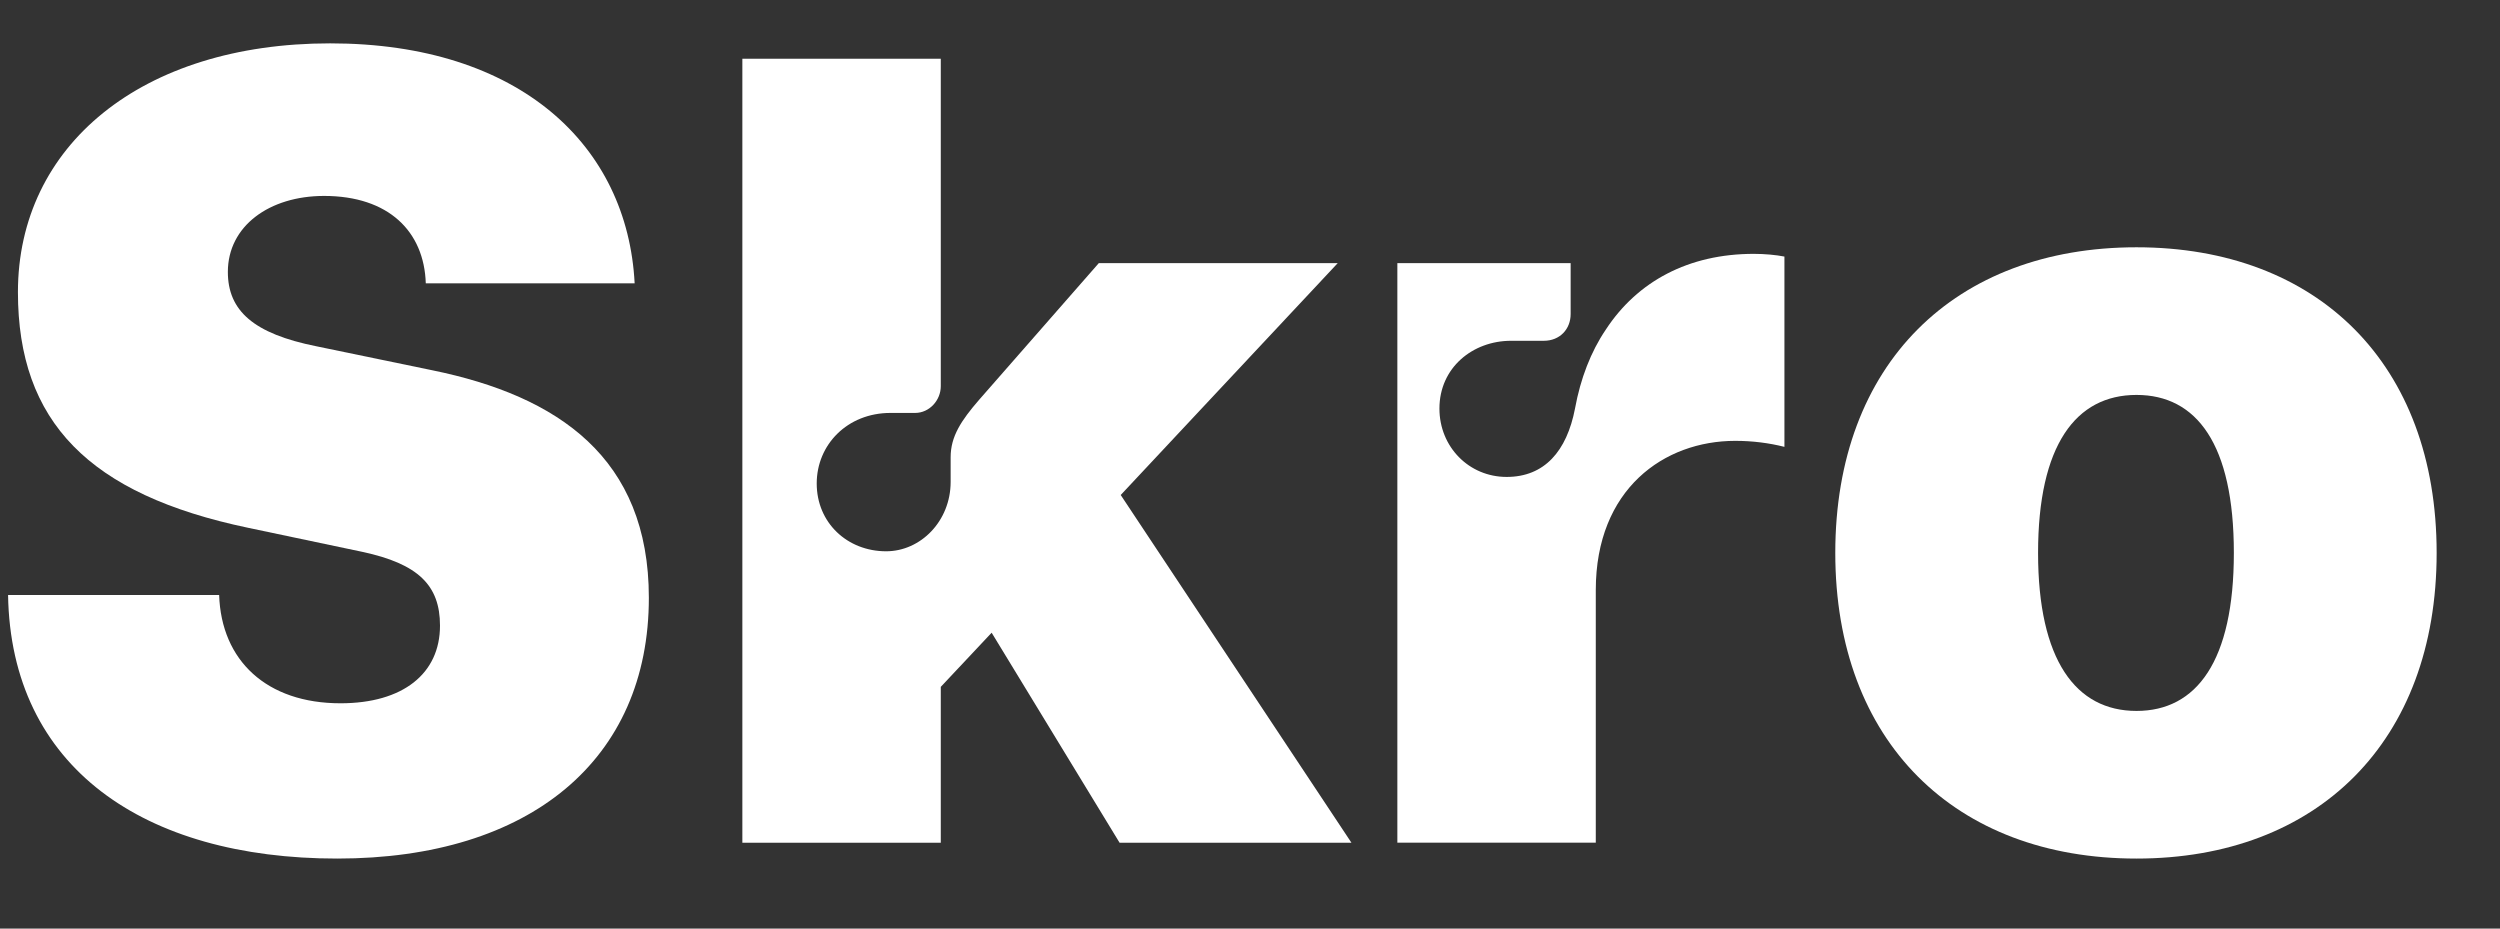 <svg width="35" height="13" viewBox="0 0 35 13" fill="none" xmlns="http://www.w3.org/2000/svg">
<rect x="0" y="0" width="35" height="13" fill="#333333" stroke="none"/>
<path d="M29.911 12.02C27.37 12.02 25.694 10.382 25.694 7.741C25.694 5.093 27.37 3.462 29.911 3.462C32.445 3.462 34.113 5.093 34.113 7.741C34.113 10.382 32.445 12.02 29.911 12.02ZM28.533 7.741C28.533 9.241 29.061 9.953 29.911 9.953C30.753 9.953 31.274 9.256 31.274 7.741C31.274 6.218 30.753 5.529 29.911 5.529C29.061 5.529 28.533 6.233 28.533 7.741Z" fill="white"/>
<path d="M19.563 11.797V3.684H21.989V4.396C21.989 4.61 21.836 4.771 21.614 4.771H21.155C20.619 4.771 20.152 5.146 20.152 5.72C20.152 6.256 20.565 6.677 21.093 6.677C21.622 6.677 21.935 6.317 22.05 5.72C22.127 5.299 22.272 4.924 22.479 4.618C22.923 3.937 23.642 3.554 24.553 3.554C24.706 3.554 24.867 3.569 24.982 3.592V6.256C24.767 6.202 24.538 6.172 24.293 6.172C23.298 6.172 22.341 6.845 22.341 8.261V11.797H19.563Z" fill="white"/>
<path d="M10.393 11.798V0.822H13.171V5.406C13.171 5.605 13.011 5.781 12.812 5.781H12.467C11.863 5.781 11.434 6.225 11.434 6.769C11.434 7.32 11.863 7.718 12.406 7.718C12.888 7.718 13.309 7.297 13.309 6.746V6.401C13.309 6.111 13.455 5.889 13.707 5.598L15.383 3.684H18.728L15.69 6.93L18.92 11.798H15.674L13.883 8.858L13.171 9.616V11.798H10.393Z" fill="white"/>
<path d="M4.721 12.02C2.012 12.02 0.152 10.741 0.113 8.33H3.068C3.098 9.249 3.734 9.846 4.767 9.846C5.64 9.846 6.16 9.432 6.16 8.759C6.16 8.193 5.854 7.894 5.073 7.726L3.473 7.389C1.246 6.922 0.251 5.904 0.251 4.09C0.251 2.039 1.981 0.607 4.622 0.607C7.278 0.607 8.786 2.039 8.885 3.967H5.961C5.938 3.24 5.441 2.743 4.537 2.743C3.772 2.743 3.19 3.164 3.19 3.807C3.19 4.35 3.55 4.672 4.43 4.848L6.053 5.184C7.813 5.544 9.084 6.409 9.084 8.369C9.084 10.634 7.423 12.02 4.721 12.02Z" fill="white"/>
</svg>
